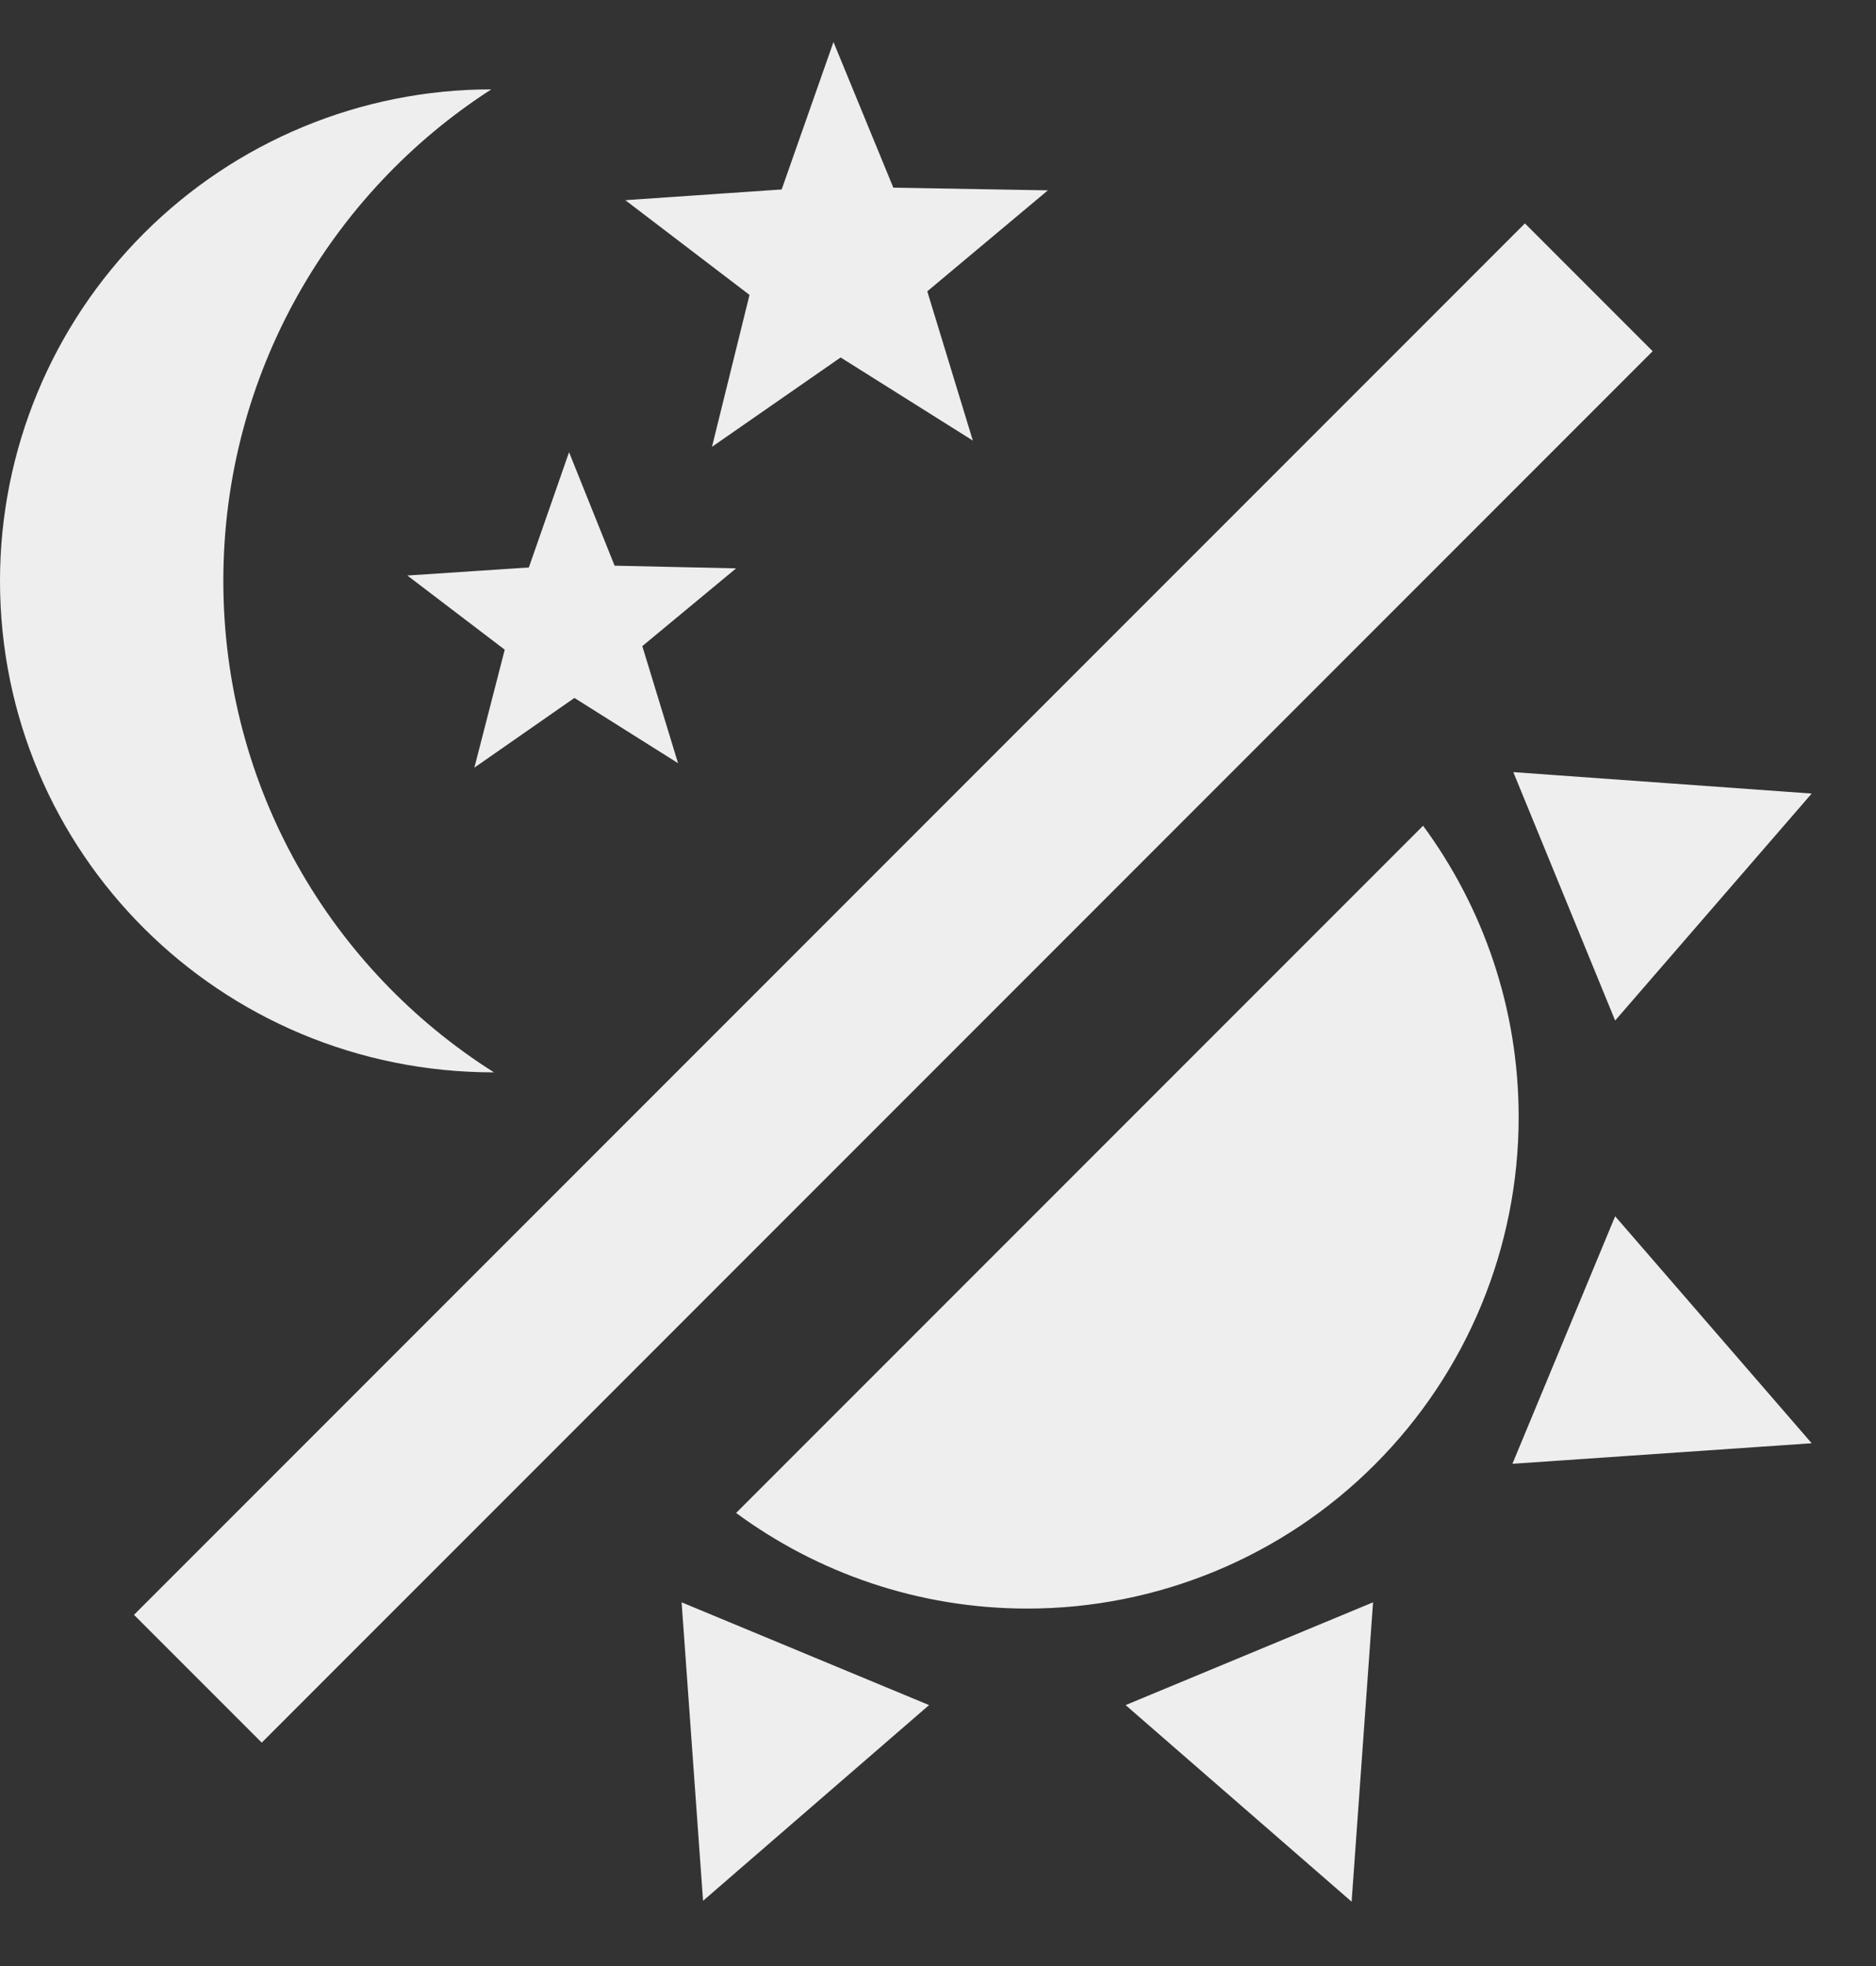 <svg width="21" height="22" viewBox="0 0 21 22" fill="none" xmlns="http://www.w3.org/2000/svg">
<rect x="0" y="0" width="21" height="22" fill="#333333" stroke="none"/>
<path d="M5.5 1C3.71 2.15 2.5 4.18 2.5 6.5C2.5 8.82 3.71 10.85 5.53 12C2.46 12 0 9.54 0 6.5C0 5.042 0.579 3.643 1.611 2.611C2.642 1.58 4.041 1 5.5 1ZM17.07 2.5L18.5 3.93L2.93 19.5L1.5 18.07L17.07 2.5ZM10.89 4.93L9.41 4L7.97 5L8.39 3.3L7 2.24L8.75 2.12L9.33 0.47L10 2.1L11.73 2.13L10.38 3.26L10.89 4.93ZM7.59 8.54L6.43 7.81L5.31 8.59L5.65 7.27L4.56 6.44L5.92 6.35L6.37 5.06L6.88 6.33L8.24 6.36L7.19 7.23L7.59 8.54ZM17 12.5C17 13.959 16.421 15.358 15.389 16.389C14.358 17.421 12.959 18 11.5 18C10.28 18 9.15 17.6 8.24 16.93L15.93 9.24C16.6 10.15 17 11.28 17 12.5ZM12.6 19.08L15.37 17.93L15.13 21.28L12.6 19.08ZM16.93 16.38L18.08 13.61L20.28 16.15L16.93 16.38ZM18.08 11.42L16.94 8.64L20.28 8.88L18.08 11.42ZM7.63 17.93L10.4 19.08L7.87 21.27L7.63 17.93Z" fill="#EEEEEE"/>
</svg>
